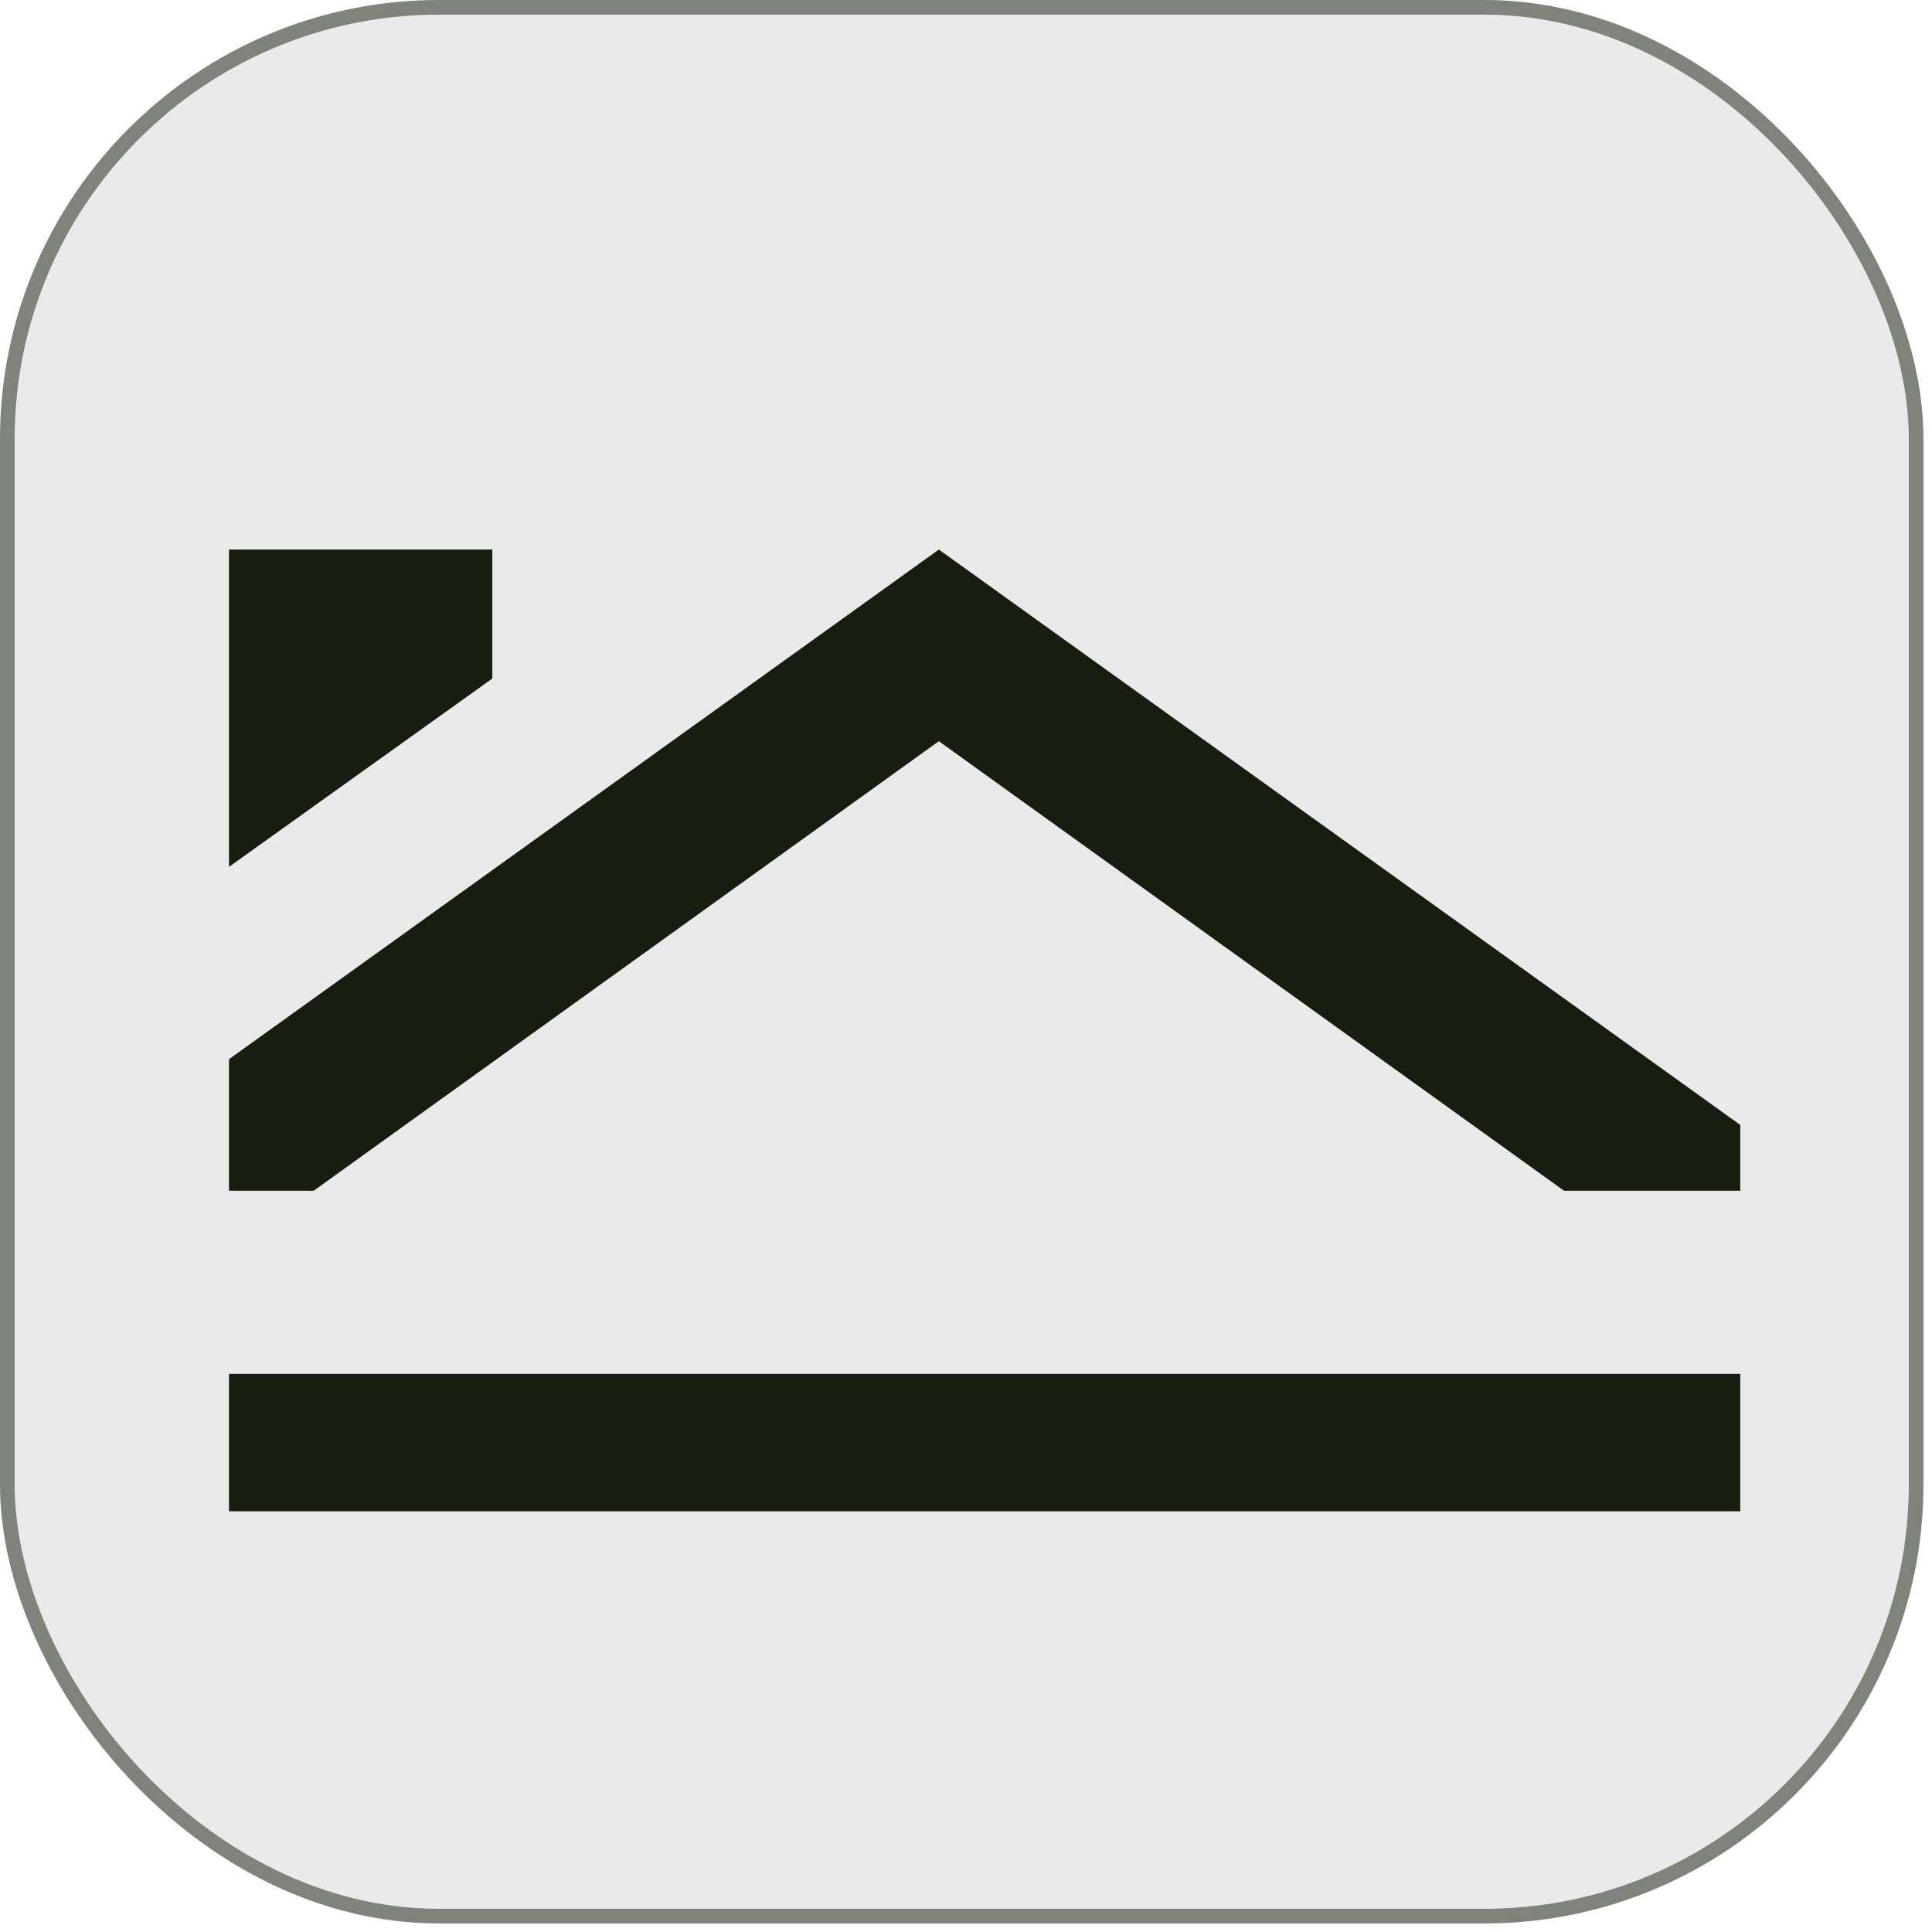 <?xml version="1.0" encoding="UTF-8"?> <svg xmlns="http://www.w3.org/2000/svg" width="132" height="132" viewBox="0 0 132 132" fill="none"><rect width="131.416" height="131.416" rx="30" fill="#EAEAEA"></rect><rect x="0.5" y="0.5" width="130.416" height="130.416" rx="29.5" stroke="#171D0F" stroke-opacity="0.5"></rect><g clip-path="url(#clip0_1320_7)"><path d="M106.856 81.353H125.16L64.145 37.548L3.131 81.353H21.435L64.145 50.641L106.856 81.353ZM33.638 46.358V37.548H15.334V59.45L33.638 46.358Z" fill="#171D0F"></path></g><rect x="15.646" y="93.868" width="103.255" height="9.387" fill="#171D0F"></rect><defs><clipPath id="clip0_1320_7"><rect width="103.255" height="84.482" fill="white" transform="translate(15.646 21.903)"></rect></clipPath></defs></svg> 